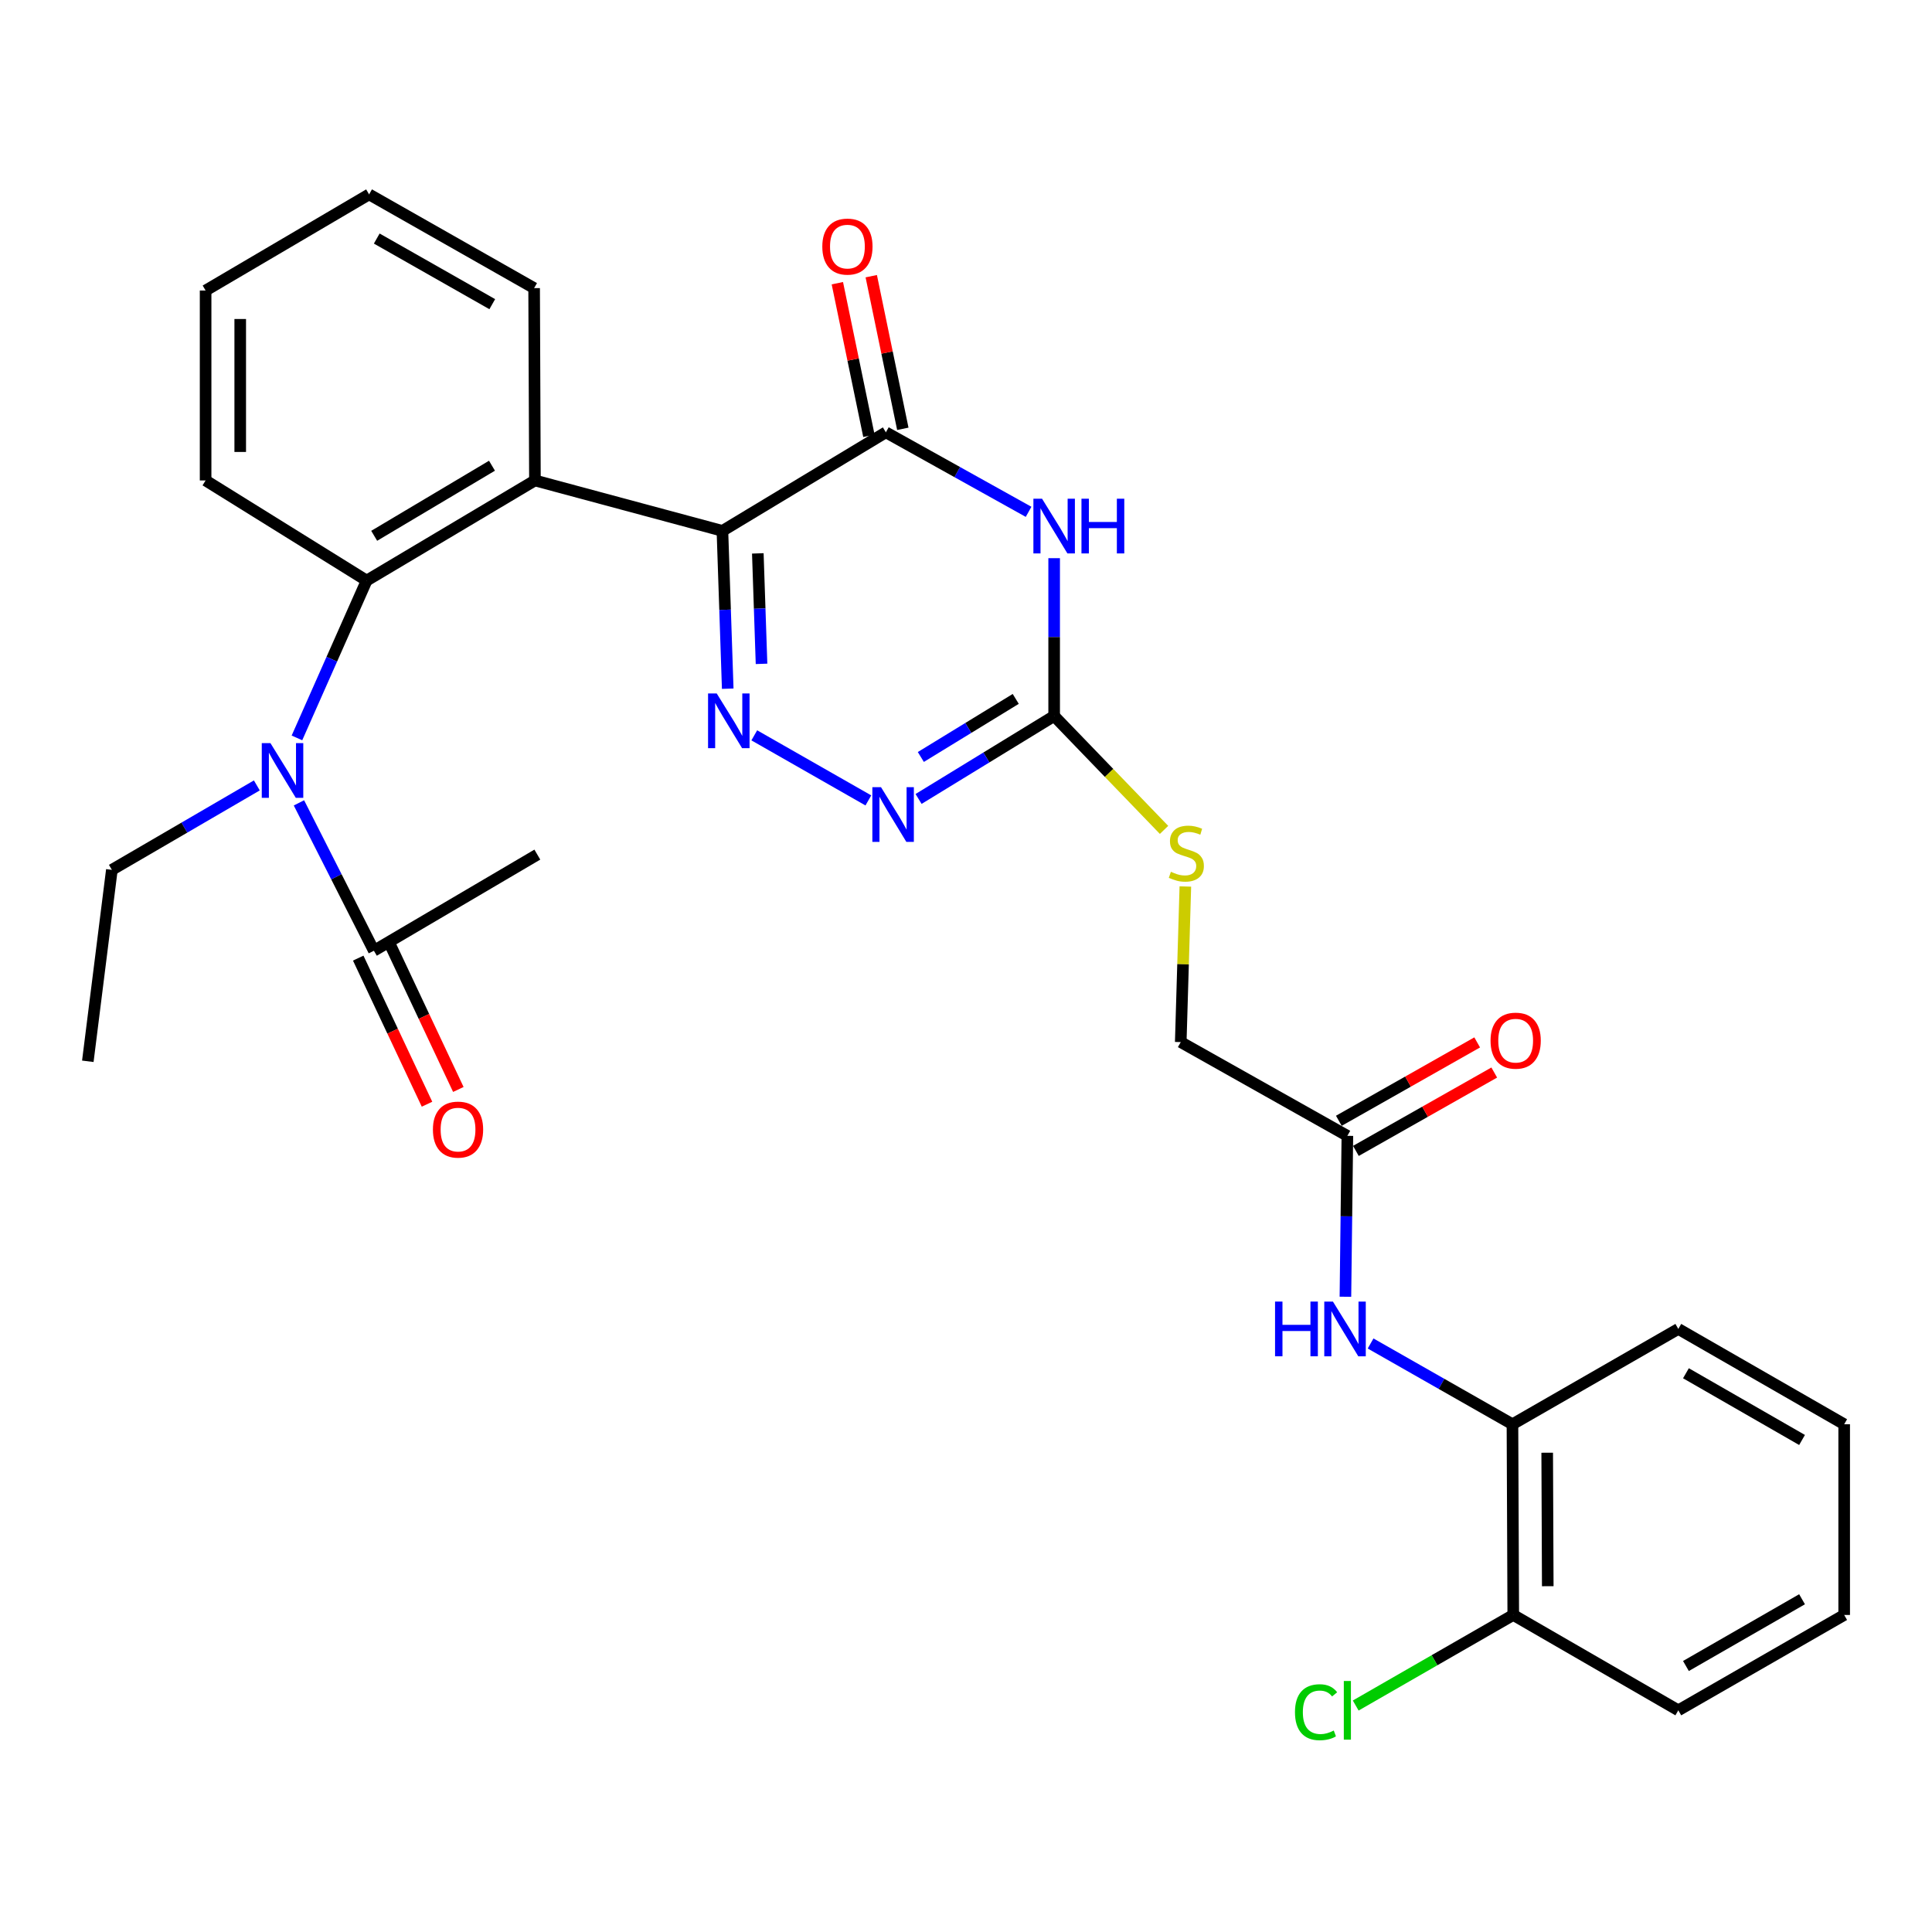<?xml version='1.0' encoding='iso-8859-1'?>
<svg version='1.1' baseProfile='full'
              xmlns='http://www.w3.org/2000/svg'
                      xmlns:rdkit='http://www.rdkit.org/xml'
                      xmlns:xlink='http://www.w3.org/1999/xlink'
                  xml:space='preserve'
width='1000px' height='1000px' viewBox='0 0 1000 1000'>
<!-- END OF HEADER -->
<rect style='opacity:1.0;fill:#FFFFFF;stroke:none' width='1000' height='1000' x='0' y='0'> </rect>
<path class='bond-0' d='M 373.924,274.783 L 375.298,315.623' style='fill:none;fill-rule:evenodd;stroke:#000000;stroke-width:6px;stroke-linecap:butt;stroke-linejoin:miter;stroke-opacity:1' />
<path class='bond-0' d='M 375.298,315.623 L 376.671,356.464' style='fill:none;fill-rule:evenodd;stroke:#0000FF;stroke-width:6px;stroke-linecap:butt;stroke-linejoin:miter;stroke-opacity:1' />
<path class='bond-0' d='M 392.246,286.433 L 393.207,315.021' style='fill:none;fill-rule:evenodd;stroke:#000000;stroke-width:6px;stroke-linecap:butt;stroke-linejoin:miter;stroke-opacity:1' />
<path class='bond-0' d='M 393.207,315.021 L 394.168,343.61' style='fill:none;fill-rule:evenodd;stroke:#0000FF;stroke-width:6px;stroke-linecap:butt;stroke-linejoin:miter;stroke-opacity:1' />
<path class='bond-2' d='M 373.924,274.783 L 458.526,223.771' style='fill:none;fill-rule:evenodd;stroke:#000000;stroke-width:6px;stroke-linecap:butt;stroke-linejoin:miter;stroke-opacity:1' />
<path class='bond-3' d='M 373.924,274.783 L 276.879,248.68' style='fill:none;fill-rule:evenodd;stroke:#000000;stroke-width:6px;stroke-linecap:butt;stroke-linejoin:miter;stroke-opacity:1' />
<path class='bond-5' d='M 390.417,380.608 L 449.461,414.297' style='fill:none;fill-rule:evenodd;stroke:#0000FF;stroke-width:6px;stroke-linecap:butt;stroke-linejoin:miter;stroke-opacity:1' />
<path class='bond-1' d='M 532.393,264.922 L 495.459,244.347' style='fill:none;fill-rule:evenodd;stroke:#0000FF;stroke-width:6px;stroke-linecap:butt;stroke-linejoin:miter;stroke-opacity:1' />
<path class='bond-1' d='M 495.459,244.347 L 458.526,223.771' style='fill:none;fill-rule:evenodd;stroke:#000000;stroke-width:6px;stroke-linecap:butt;stroke-linejoin:miter;stroke-opacity:1' />
<path class='bond-4' d='M 545.626,288.911 L 545.626,329.753' style='fill:none;fill-rule:evenodd;stroke:#0000FF;stroke-width:6px;stroke-linecap:butt;stroke-linejoin:miter;stroke-opacity:1' />
<path class='bond-4' d='M 545.626,329.753 L 545.626,370.594' style='fill:none;fill-rule:evenodd;stroke:#000000;stroke-width:6px;stroke-linecap:butt;stroke-linejoin:miter;stroke-opacity:1' />
<path class='bond-13' d='M 467.3,221.956 L 459.13,182.455' style='fill:none;fill-rule:evenodd;stroke:#000000;stroke-width:6px;stroke-linecap:butt;stroke-linejoin:miter;stroke-opacity:1' />
<path class='bond-13' d='M 459.13,182.455 L 450.96,142.953' style='fill:none;fill-rule:evenodd;stroke:#FF0000;stroke-width:6px;stroke-linecap:butt;stroke-linejoin:miter;stroke-opacity:1' />
<path class='bond-13' d='M 449.751,225.586 L 441.581,186.084' style='fill:none;fill-rule:evenodd;stroke:#000000;stroke-width:6px;stroke-linecap:butt;stroke-linejoin:miter;stroke-opacity:1' />
<path class='bond-13' d='M 441.581,186.084 L 433.411,146.583' style='fill:none;fill-rule:evenodd;stroke:#FF0000;stroke-width:6px;stroke-linecap:butt;stroke-linejoin:miter;stroke-opacity:1' />
<path class='bond-6' d='M 276.879,248.68 L 189.779,300.508' style='fill:none;fill-rule:evenodd;stroke:#000000;stroke-width:6px;stroke-linecap:butt;stroke-linejoin:miter;stroke-opacity:1' />
<path class='bond-6' d='M 254.65,241.054 L 193.68,277.334' style='fill:none;fill-rule:evenodd;stroke:#000000;stroke-width:6px;stroke-linecap:butt;stroke-linejoin:miter;stroke-opacity:1' />
<path class='bond-19' d='M 276.879,248.68 L 276.461,149.135' style='fill:none;fill-rule:evenodd;stroke:#000000;stroke-width:6px;stroke-linecap:butt;stroke-linejoin:miter;stroke-opacity:1' />
<path class='bond-12' d='M 545.626,370.594 L 574.066,400.073' style='fill:none;fill-rule:evenodd;stroke:#000000;stroke-width:6px;stroke-linecap:butt;stroke-linejoin:miter;stroke-opacity:1' />
<path class='bond-12' d='M 574.066,400.073 L 602.506,429.551' style='fill:none;fill-rule:evenodd;stroke:#CCCC00;stroke-width:6px;stroke-linecap:butt;stroke-linejoin:miter;stroke-opacity:1' />
<path class='bond-30' d='M 545.626,370.594 L 510.539,392.066' style='fill:none;fill-rule:evenodd;stroke:#000000;stroke-width:6px;stroke-linecap:butt;stroke-linejoin:miter;stroke-opacity:1' />
<path class='bond-30' d='M 510.539,392.066 L 475.452,413.538' style='fill:none;fill-rule:evenodd;stroke:#0000FF;stroke-width:6px;stroke-linecap:butt;stroke-linejoin:miter;stroke-opacity:1' />
<path class='bond-30' d='M 525.746,361.751 L 501.185,376.781' style='fill:none;fill-rule:evenodd;stroke:#000000;stroke-width:6px;stroke-linecap:butt;stroke-linejoin:miter;stroke-opacity:1' />
<path class='bond-30' d='M 501.185,376.781 L 476.624,391.812' style='fill:none;fill-rule:evenodd;stroke:#0000FF;stroke-width:6px;stroke-linecap:butt;stroke-linejoin:miter;stroke-opacity:1' />
<path class='bond-7' d='M 189.779,300.508 L 171.738,341.224' style='fill:none;fill-rule:evenodd;stroke:#000000;stroke-width:6px;stroke-linecap:butt;stroke-linejoin:miter;stroke-opacity:1' />
<path class='bond-7' d='M 171.738,341.224 L 153.698,381.94' style='fill:none;fill-rule:evenodd;stroke:#0000FF;stroke-width:6px;stroke-linecap:butt;stroke-linejoin:miter;stroke-opacity:1' />
<path class='bond-21' d='M 189.779,300.508 L 106.422,248.68' style='fill:none;fill-rule:evenodd;stroke:#000000;stroke-width:6px;stroke-linecap:butt;stroke-linejoin:miter;stroke-opacity:1' />
<path class='bond-8' d='M 154.735,415.563 L 174.128,453.832' style='fill:none;fill-rule:evenodd;stroke:#0000FF;stroke-width:6px;stroke-linecap:butt;stroke-linejoin:miter;stroke-opacity:1' />
<path class='bond-8' d='M 174.128,453.832 L 193.522,492.1' style='fill:none;fill-rule:evenodd;stroke:#000000;stroke-width:6px;stroke-linecap:butt;stroke-linejoin:miter;stroke-opacity:1' />
<path class='bond-20' d='M 132.938,406.53 L 95.418,428.379' style='fill:none;fill-rule:evenodd;stroke:#0000FF;stroke-width:6px;stroke-linecap:butt;stroke-linejoin:miter;stroke-opacity:1' />
<path class='bond-20' d='M 95.418,428.379 L 57.899,450.228' style='fill:none;fill-rule:evenodd;stroke:#000000;stroke-width:6px;stroke-linecap:butt;stroke-linejoin:miter;stroke-opacity:1' />
<path class='bond-14' d='M 185.416,495.917 L 203.22,533.727' style='fill:none;fill-rule:evenodd;stroke:#000000;stroke-width:6px;stroke-linecap:butt;stroke-linejoin:miter;stroke-opacity:1' />
<path class='bond-14' d='M 203.22,533.727 L 221.024,571.537' style='fill:none;fill-rule:evenodd;stroke:#FF0000;stroke-width:6px;stroke-linecap:butt;stroke-linejoin:miter;stroke-opacity:1' />
<path class='bond-14' d='M 201.628,488.283 L 219.432,526.093' style='fill:none;fill-rule:evenodd;stroke:#000000;stroke-width:6px;stroke-linecap:butt;stroke-linejoin:miter;stroke-opacity:1' />
<path class='bond-14' d='M 219.432,526.093 L 237.236,563.903' style='fill:none;fill-rule:evenodd;stroke:#FF0000;stroke-width:6px;stroke-linecap:butt;stroke-linejoin:miter;stroke-opacity:1' />
<path class='bond-22' d='M 193.522,492.1 L 278.123,442.343' style='fill:none;fill-rule:evenodd;stroke:#000000;stroke-width:6px;stroke-linecap:butt;stroke-linejoin:miter;stroke-opacity:1' />
<path class='bond-9' d='M 696.384,671.195 L 696.89,629.553' style='fill:none;fill-rule:evenodd;stroke:#0000FF;stroke-width:6px;stroke-linecap:butt;stroke-linejoin:miter;stroke-opacity:1' />
<path class='bond-9' d='M 696.89,629.553 L 697.396,587.911' style='fill:none;fill-rule:evenodd;stroke:#000000;stroke-width:6px;stroke-linecap:butt;stroke-linejoin:miter;stroke-opacity:1' />
<path class='bond-11' d='M 709.415,695.388 L 746.129,716.29' style='fill:none;fill-rule:evenodd;stroke:#0000FF;stroke-width:6px;stroke-linecap:butt;stroke-linejoin:miter;stroke-opacity:1' />
<path class='bond-11' d='M 746.129,716.29 L 782.844,737.193' style='fill:none;fill-rule:evenodd;stroke:#000000;stroke-width:6px;stroke-linecap:butt;stroke-linejoin:miter;stroke-opacity:1' />
<path class='bond-10' d='M 697.396,587.911 L 611.152,539.388' style='fill:none;fill-rule:evenodd;stroke:#000000;stroke-width:6px;stroke-linecap:butt;stroke-linejoin:miter;stroke-opacity:1' />
<path class='bond-16' d='M 701.813,595.707 L 737.616,575.424' style='fill:none;fill-rule:evenodd;stroke:#000000;stroke-width:6px;stroke-linecap:butt;stroke-linejoin:miter;stroke-opacity:1' />
<path class='bond-16' d='M 737.616,575.424 L 773.42,555.141' style='fill:none;fill-rule:evenodd;stroke:#FF0000;stroke-width:6px;stroke-linecap:butt;stroke-linejoin:miter;stroke-opacity:1' />
<path class='bond-16' d='M 692.98,580.115 L 728.784,559.832' style='fill:none;fill-rule:evenodd;stroke:#000000;stroke-width:6px;stroke-linecap:butt;stroke-linejoin:miter;stroke-opacity:1' />
<path class='bond-16' d='M 728.784,559.832 L 764.587,539.549' style='fill:none;fill-rule:evenodd;stroke:#FF0000;stroke-width:6px;stroke-linecap:butt;stroke-linejoin:miter;stroke-opacity:1' />
<path class='bond-15' d='M 782.844,737.193 L 783.262,835.901' style='fill:none;fill-rule:evenodd;stroke:#000000;stroke-width:6px;stroke-linecap:butt;stroke-linejoin:miter;stroke-opacity:1' />
<path class='bond-15' d='M 800.826,751.923 L 801.119,821.019' style='fill:none;fill-rule:evenodd;stroke:#000000;stroke-width:6px;stroke-linecap:butt;stroke-linejoin:miter;stroke-opacity:1' />
<path class='bond-23' d='M 782.844,737.193 L 868.69,687.854' style='fill:none;fill-rule:evenodd;stroke:#000000;stroke-width:6px;stroke-linecap:butt;stroke-linejoin:miter;stroke-opacity:1' />
<path class='bond-17' d='M 613.537,458.844 L 612.345,499.116' style='fill:none;fill-rule:evenodd;stroke:#CCCC00;stroke-width:6px;stroke-linecap:butt;stroke-linejoin:miter;stroke-opacity:1' />
<path class='bond-17' d='M 612.345,499.116 L 611.152,539.388' style='fill:none;fill-rule:evenodd;stroke:#000000;stroke-width:6px;stroke-linecap:butt;stroke-linejoin:miter;stroke-opacity:1' />
<path class='bond-18' d='M 783.262,835.901 L 742.487,859.34' style='fill:none;fill-rule:evenodd;stroke:#000000;stroke-width:6px;stroke-linecap:butt;stroke-linejoin:miter;stroke-opacity:1' />
<path class='bond-18' d='M 742.487,859.34 L 701.712,882.779' style='fill:none;fill-rule:evenodd;stroke:#00CC00;stroke-width:6px;stroke-linecap:butt;stroke-linejoin:miter;stroke-opacity:1' />
<path class='bond-24' d='M 783.262,835.901 L 868.69,885.26' style='fill:none;fill-rule:evenodd;stroke:#000000;stroke-width:6px;stroke-linecap:butt;stroke-linejoin:miter;stroke-opacity:1' />
<path class='bond-26' d='M 276.461,149.135 L 191.043,100.612' style='fill:none;fill-rule:evenodd;stroke:#000000;stroke-width:6px;stroke-linecap:butt;stroke-linejoin:miter;stroke-opacity:1' />
<path class='bond-26' d='M 254.797,157.438 L 195.004,123.472' style='fill:none;fill-rule:evenodd;stroke:#000000;stroke-width:6px;stroke-linecap:butt;stroke-linejoin:miter;stroke-opacity:1' />
<path class='bond-25' d='M 57.899,450.228 L 45.455,549.324' style='fill:none;fill-rule:evenodd;stroke:#000000;stroke-width:6px;stroke-linecap:butt;stroke-linejoin:miter;stroke-opacity:1' />
<path class='bond-31' d='M 106.422,248.68 L 106.422,150.37' style='fill:none;fill-rule:evenodd;stroke:#000000;stroke-width:6px;stroke-linecap:butt;stroke-linejoin:miter;stroke-opacity:1' />
<path class='bond-31' d='M 124.341,233.933 L 124.341,165.116' style='fill:none;fill-rule:evenodd;stroke:#000000;stroke-width:6px;stroke-linecap:butt;stroke-linejoin:miter;stroke-opacity:1' />
<path class='bond-28' d='M 868.69,687.854 L 954.545,737.193' style='fill:none;fill-rule:evenodd;stroke:#000000;stroke-width:6px;stroke-linecap:butt;stroke-linejoin:miter;stroke-opacity:1' />
<path class='bond-28' d='M 872.639,710.792 L 932.738,745.329' style='fill:none;fill-rule:evenodd;stroke:#000000;stroke-width:6px;stroke-linecap:butt;stroke-linejoin:miter;stroke-opacity:1' />
<path class='bond-32' d='M 868.69,885.26 L 954.545,835.901' style='fill:none;fill-rule:evenodd;stroke:#000000;stroke-width:6px;stroke-linecap:butt;stroke-linejoin:miter;stroke-opacity:1' />
<path class='bond-32' d='M 872.637,862.321 L 932.736,827.77' style='fill:none;fill-rule:evenodd;stroke:#000000;stroke-width:6px;stroke-linecap:butt;stroke-linejoin:miter;stroke-opacity:1' />
<path class='bond-27' d='M 191.043,100.612 L 106.422,150.37' style='fill:none;fill-rule:evenodd;stroke:#000000;stroke-width:6px;stroke-linecap:butt;stroke-linejoin:miter;stroke-opacity:1' />
<path class='bond-29' d='M 954.545,737.193 L 954.545,835.901' style='fill:none;fill-rule:evenodd;stroke:#000000;stroke-width:6px;stroke-linecap:butt;stroke-linejoin:miter;stroke-opacity:1' />
<path  class='atom-1' d='M 370.97 358.923
L 380.25 373.923
Q 381.17 375.403, 382.65 378.083
Q 384.13 380.763, 384.21 380.923
L 384.21 358.923
L 387.97 358.923
L 387.97 387.243
L 384.09 387.243
L 374.13 370.843
Q 372.97 368.923, 371.73 366.723
Q 370.53 364.523, 370.17 363.843
L 370.17 387.243
L 366.49 387.243
L 366.49 358.923
L 370.97 358.923
' fill='#0000FF'/>
<path  class='atom-2' d='M 539.366 258.134
L 548.646 273.134
Q 549.566 274.614, 551.046 277.294
Q 552.526 279.974, 552.606 280.134
L 552.606 258.134
L 556.366 258.134
L 556.366 286.454
L 552.486 286.454
L 542.526 270.054
Q 541.366 268.134, 540.126 265.934
Q 538.926 263.734, 538.566 263.054
L 538.566 286.454
L 534.886 286.454
L 534.886 258.134
L 539.366 258.134
' fill='#0000FF'/>
<path  class='atom-2' d='M 559.766 258.134
L 563.606 258.134
L 563.606 270.174
L 578.086 270.174
L 578.086 258.134
L 581.926 258.134
L 581.926 286.454
L 578.086 286.454
L 578.086 273.374
L 563.606 273.374
L 563.606 286.454
L 559.766 286.454
L 559.766 258.134
' fill='#0000FF'/>
<path  class='atom-6' d='M 456.009 407.446
L 465.289 422.446
Q 466.209 423.926, 467.689 426.606
Q 469.169 429.286, 469.249 429.446
L 469.249 407.446
L 473.009 407.446
L 473.009 435.766
L 469.129 435.766
L 459.169 419.366
Q 458.009 417.446, 456.769 415.246
Q 455.569 413.046, 455.209 412.366
L 455.209 435.766
L 451.529 435.766
L 451.529 407.446
L 456.009 407.446
' fill='#0000FF'/>
<path  class='atom-8' d='M 139.973 384.628
L 149.253 399.628
Q 150.173 401.108, 151.653 403.788
Q 153.133 406.468, 153.213 406.628
L 153.213 384.628
L 156.973 384.628
L 156.973 412.948
L 153.093 412.948
L 143.133 396.548
Q 141.973 394.628, 140.733 392.428
Q 139.533 390.228, 139.173 389.548
L 139.173 412.948
L 135.493 412.948
L 135.493 384.628
L 139.973 384.628
' fill='#0000FF'/>
<path  class='atom-10' d='M 659.962 673.694
L 663.802 673.694
L 663.802 685.734
L 678.282 685.734
L 678.282 673.694
L 682.122 673.694
L 682.122 702.014
L 678.282 702.014
L 678.282 688.934
L 663.802 688.934
L 663.802 702.014
L 659.962 702.014
L 659.962 673.694
' fill='#0000FF'/>
<path  class='atom-10' d='M 689.922 673.694
L 699.202 688.694
Q 700.122 690.174, 701.602 692.854
Q 703.082 695.534, 703.162 695.694
L 703.162 673.694
L 706.922 673.694
L 706.922 702.014
L 703.042 702.014
L 693.082 685.614
Q 691.922 683.694, 690.682 681.494
Q 689.482 679.294, 689.122 678.614
L 689.122 702.014
L 685.442 702.014
L 685.442 673.694
L 689.922 673.694
' fill='#0000FF'/>
<path  class='atom-13' d='M 606.05 451.237
Q 606.37 451.357, 607.69 451.917
Q 609.01 452.477, 610.45 452.837
Q 611.93 453.157, 613.37 453.157
Q 616.05 453.157, 617.61 451.877
Q 619.17 450.557, 619.17 448.277
Q 619.17 446.717, 618.37 445.757
Q 617.61 444.797, 616.41 444.277
Q 615.21 443.757, 613.21 443.157
Q 610.69 442.397, 609.17 441.677
Q 607.69 440.957, 606.61 439.437
Q 605.57 437.917, 605.57 435.357
Q 605.57 431.797, 607.97 429.597
Q 610.41 427.397, 615.21 427.397
Q 618.49 427.397, 622.21 428.957
L 621.29 432.037
Q 617.89 430.637, 615.33 430.637
Q 612.57 430.637, 611.05 431.797
Q 609.53 432.917, 609.57 434.877
Q 609.57 436.397, 610.33 437.317
Q 611.13 438.237, 612.25 438.757
Q 613.41 439.277, 615.33 439.877
Q 617.89 440.677, 619.41 441.477
Q 620.93 442.277, 622.01 443.917
Q 623.13 445.517, 623.13 448.277
Q 623.13 452.197, 620.49 454.317
Q 617.89 456.397, 613.53 456.397
Q 611.01 456.397, 609.09 455.837
Q 607.21 455.317, 604.97 454.397
L 606.05 451.237
' fill='#CCCC00'/>
<path  class='atom-14' d='M 425.625 127.632
Q 425.625 120.832, 428.985 117.032
Q 432.345 113.232, 438.625 113.232
Q 444.905 113.232, 448.265 117.032
Q 451.625 120.832, 451.625 127.632
Q 451.625 134.512, 448.225 138.432
Q 444.825 142.312, 438.625 142.312
Q 432.385 142.312, 428.985 138.432
Q 425.625 134.552, 425.625 127.632
M 438.625 139.112
Q 442.945 139.112, 445.265 136.232
Q 447.625 133.312, 447.625 127.632
Q 447.625 122.072, 445.265 119.272
Q 442.945 116.432, 438.625 116.432
Q 434.305 116.432, 431.945 119.232
Q 429.625 122.032, 429.625 127.632
Q 429.625 133.352, 431.945 136.232
Q 434.305 139.112, 438.625 139.112
' fill='#FF0000'/>
<path  class='atom-15' d='M 224.077 584.676
Q 224.077 577.876, 227.437 574.076
Q 230.797 570.276, 237.077 570.276
Q 243.357 570.276, 246.717 574.076
Q 250.077 577.876, 250.077 584.676
Q 250.077 591.556, 246.677 595.476
Q 243.277 599.356, 237.077 599.356
Q 230.837 599.356, 227.437 595.476
Q 224.077 591.596, 224.077 584.676
M 237.077 596.156
Q 241.397 596.156, 243.717 593.276
Q 246.077 590.356, 246.077 584.676
Q 246.077 579.116, 243.717 576.316
Q 241.397 573.476, 237.077 573.476
Q 232.757 573.476, 230.397 576.276
Q 228.077 579.076, 228.077 584.676
Q 228.077 590.396, 230.397 593.276
Q 232.757 596.156, 237.077 596.156
' fill='#FF0000'/>
<path  class='atom-17' d='M 771.507 538.642
Q 771.507 531.842, 774.867 528.042
Q 778.227 524.242, 784.507 524.242
Q 790.787 524.242, 794.147 528.042
Q 797.507 531.842, 797.507 538.642
Q 797.507 545.522, 794.107 549.442
Q 790.707 553.322, 784.507 553.322
Q 778.267 553.322, 774.867 549.442
Q 771.507 545.562, 771.507 538.642
M 784.507 550.122
Q 788.827 550.122, 791.147 547.242
Q 793.507 544.322, 793.507 538.642
Q 793.507 533.082, 791.147 530.282
Q 788.827 527.442, 784.507 527.442
Q 780.187 527.442, 777.827 530.242
Q 775.507 533.042, 775.507 538.642
Q 775.507 544.362, 777.827 547.242
Q 780.187 550.122, 784.507 550.122
' fill='#FF0000'/>
<path  class='atom-19' d='M 670.276 886.24
Q 670.276 879.2, 673.556 875.52
Q 676.876 871.8, 683.156 871.8
Q 688.996 871.8, 692.116 875.92
L 689.476 878.08
Q 687.196 875.08, 683.156 875.08
Q 678.876 875.08, 676.596 877.96
Q 674.356 880.8, 674.356 886.24
Q 674.356 891.84, 676.676 894.72
Q 679.036 897.6, 683.596 897.6
Q 686.716 897.6, 690.356 895.72
L 691.476 898.72
Q 689.996 899.68, 687.756 900.24
Q 685.516 900.8, 683.036 900.8
Q 676.876 900.8, 673.556 897.04
Q 670.276 893.28, 670.276 886.24
' fill='#00CC00'/>
<path  class='atom-19' d='M 695.556 870.08
L 699.236 870.08
L 699.236 900.44
L 695.556 900.44
L 695.556 870.08
' fill='#00CC00'/>
</svg>
